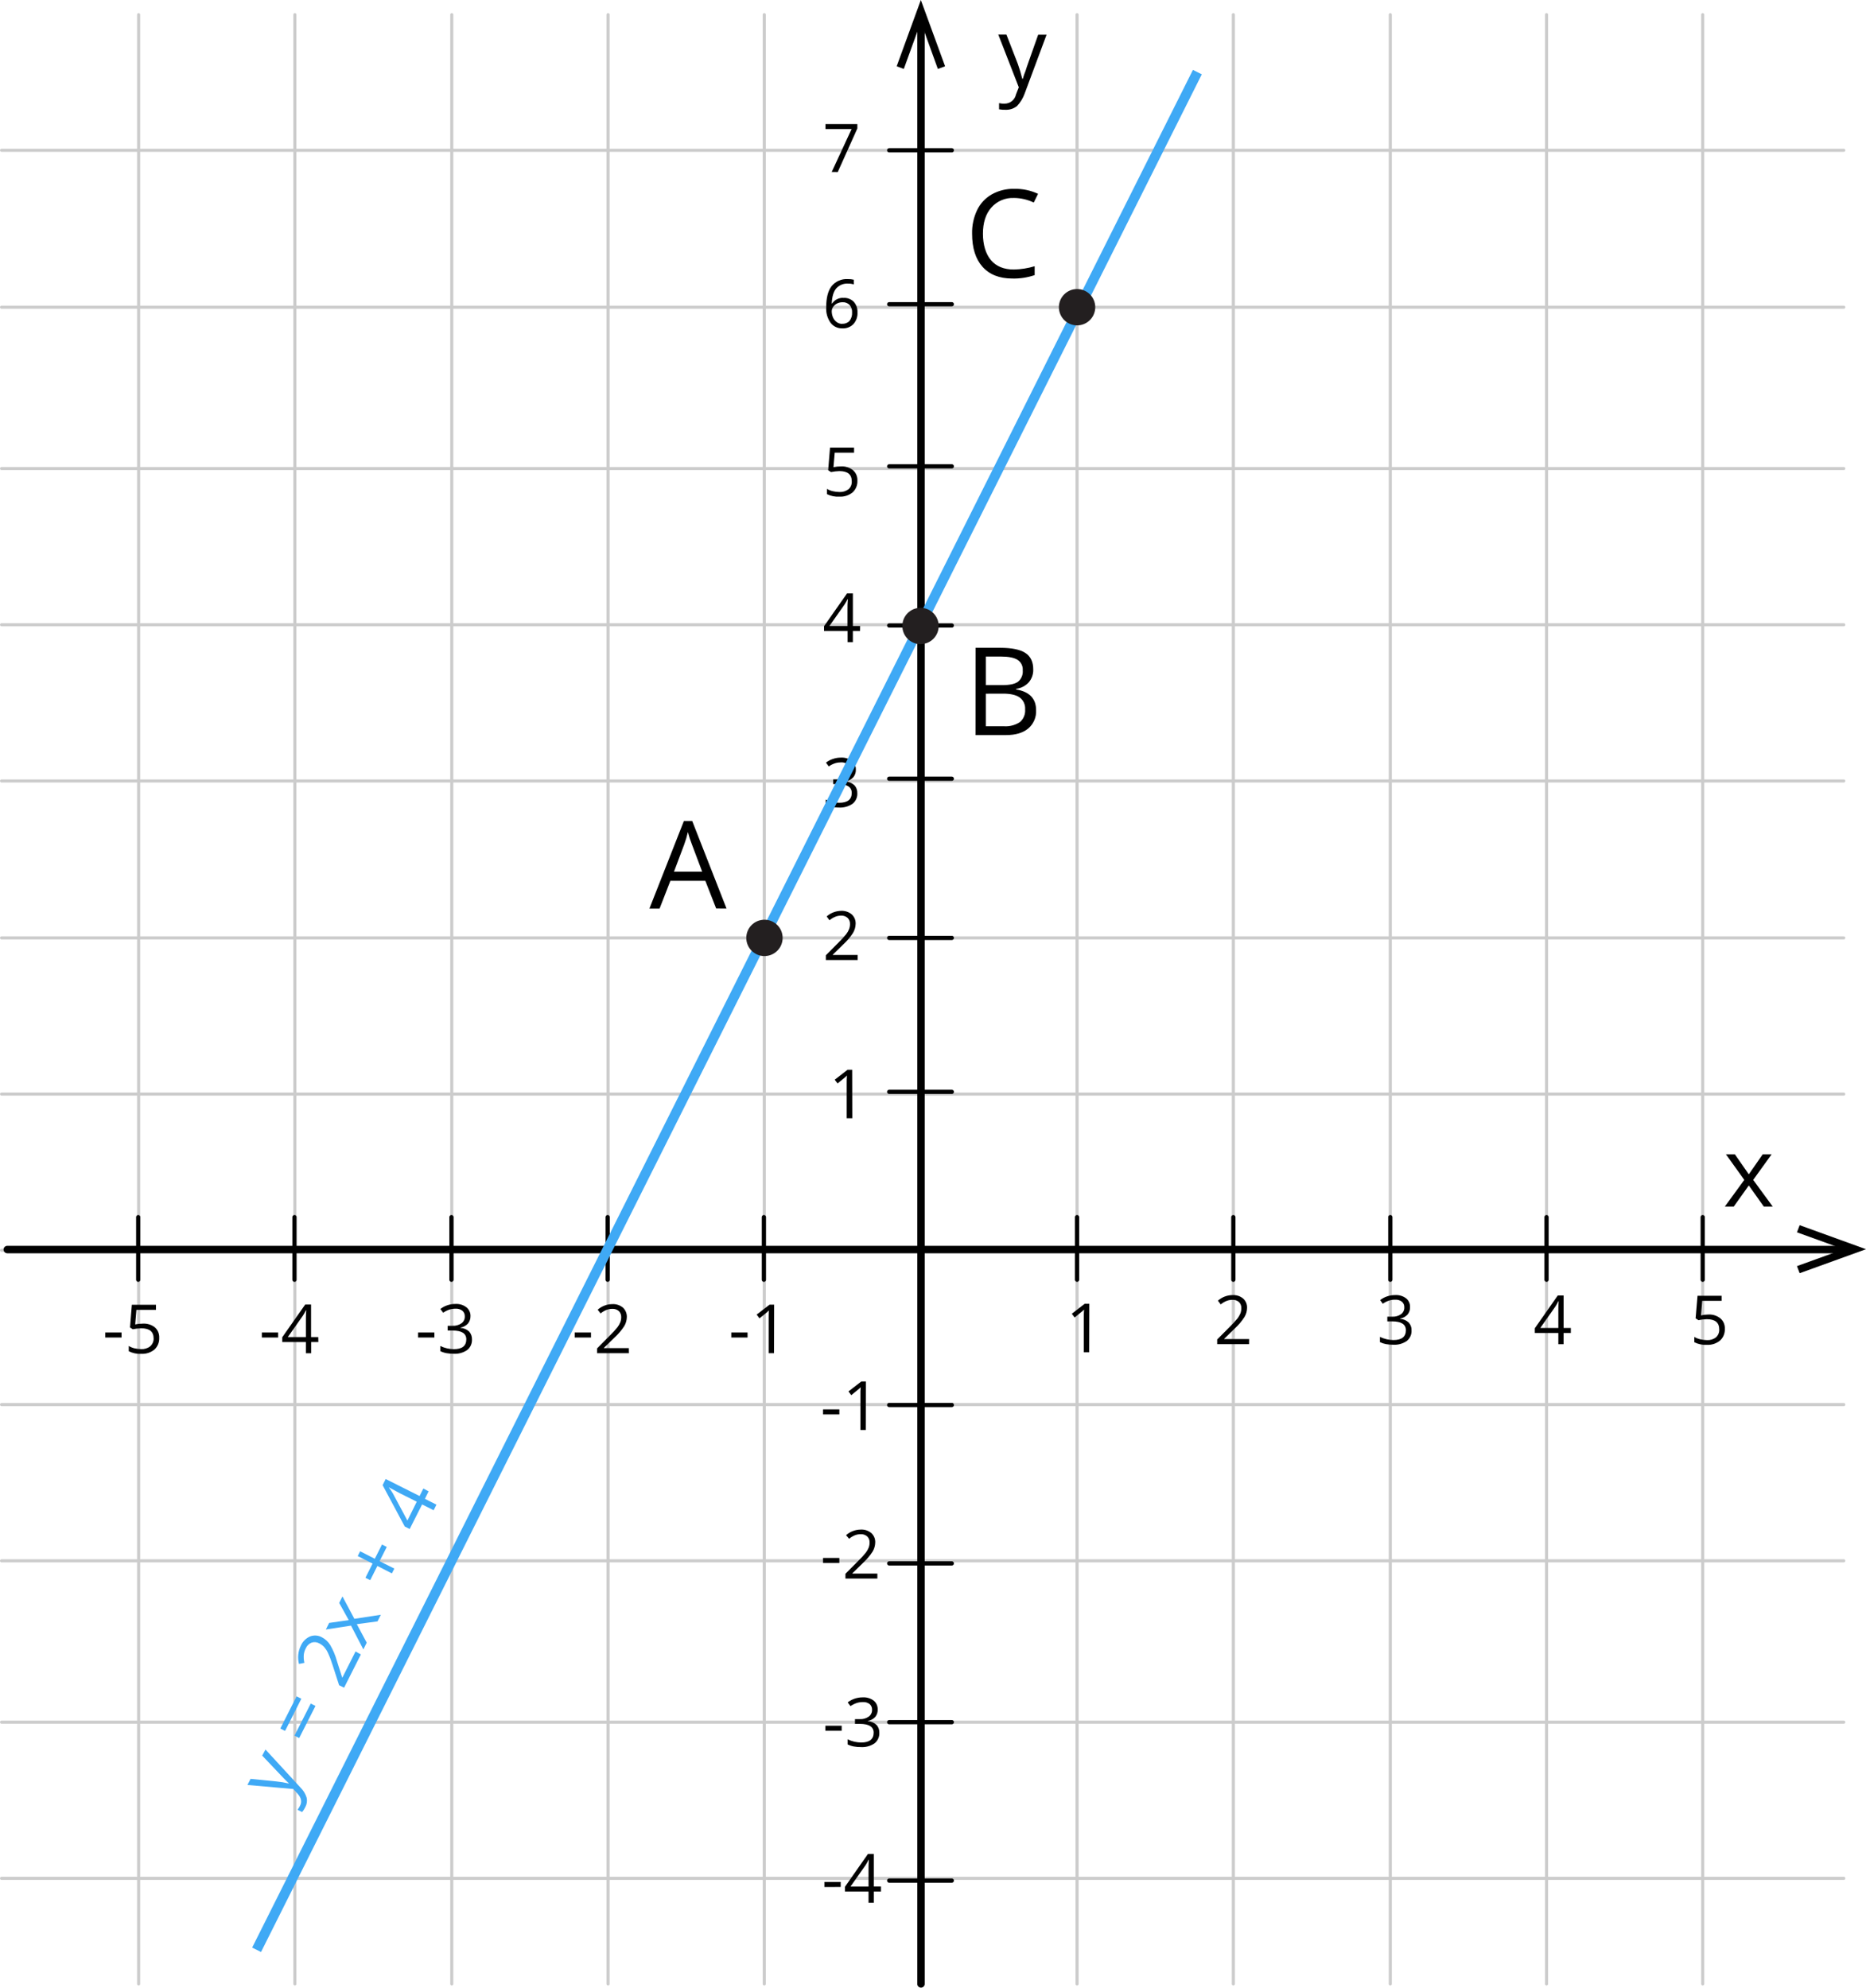 <?xml version="1.0" encoding="UTF-8"?>
<svg id="Layer_2" data-name="Layer 2" xmlns="http://www.w3.org/2000/svg" width="940.37" height="1001.88" viewBox="0 0 940.37 1001.88">
  <defs>
    <style>
      .cls-1 {
        stroke: #3fa9f5;
        stroke-miterlimit: 10;
        stroke-width: 5px;
      }

      .cls-1, .cls-2, .cls-3, .cls-4 {
        fill: none;
      }

      .cls-2 {
        stroke-width: 2.13px;
      }

      .cls-2, .cls-3 {
        stroke: #010101;
      }

      .cls-2, .cls-3, .cls-4 {
        stroke-linecap: round;
        stroke-linejoin: round;
      }

      .cls-5 {
        fill: #3fa9f5;
      }

      .cls-6 {
        fill-rule: evenodd;
      }

      .cls-6, .cls-7 {
        fill: #010101;
      }

      .cls-3 {
        stroke-width: 3.75px;
      }

      .cls-4 {
        stroke: #ccc;
        stroke-width: 1.56px;
      }

      .cls-8 {
        fill: #231f20;
      }
    </style>
  </defs>
  <g id="Layer_1-2" data-name="Layer 1">
    <g id="Layer_2-2" data-name="Layer 2">
      <g id="Layer_1-2" data-name="Layer 1-2">
        <g id="Layer_1-2-2" data-name="Layer 1-2-2">
          <line class="cls-4" x1="464.07" y1="837.13" x2="464.07" y2="7.39"/>
          <line class="cls-4" x1="542.79" y1="1000" x2="542.79" y2="7.39"/>
          <line class="cls-4" x1="621.54" y1="1000" x2="621.54" y2="7.39"/>
          <line class="cls-4" x1="700.64" y1="1000" x2="700.64" y2="7.39"/>
          <line class="cls-4" x1="779.38" y1="1000" x2="779.38" y2="7.39"/>
          <line class="cls-4" x1="858.08" y1="1000" x2="858.08" y2="7.39"/>
          <line class="cls-4" x1="69.86" y1="1000" x2="69.86" y2="7.39"/>
          <line class="cls-4" x1="148.6" y1="1000" x2="148.6" y2="7.39"/>
          <line class="cls-4" x1="227.67" y1="1000" x2="227.67" y2="7.39"/>
          <line class="cls-4" x1="306.43" y1="1000" x2="306.43" y2="7.39"/>
          <line class="cls-4" x1="385.15" y1="1000" x2="385.15" y2="7.39"/>
          <line class="cls-4" x1=".78" y1="236.18" x2="929.16" y2="236.18"/>
          <line class="cls-4" x1=".78" y1="314.91" x2="929.16" y2="314.91"/>
          <line class="cls-4" x1=".78" y1="393.65" x2="929.16" y2="393.65"/>
          <line class="cls-4" x1=".78" y1="472.75" x2="929.16" y2="472.75"/>
          <line class="cls-4" x1=".78" y1="75.75" x2="929.16" y2="75.75"/>
          <line class="cls-4" x1=".78" y1="154.85" x2="929.16" y2="154.85"/>
          <line class="cls-4" x1=".78" y1="551.47" x2="929.16" y2="551.47"/>
          <line class="cls-4" x1=".78" y1="707.99" x2="929.16" y2="707.99"/>
          <line class="cls-4" x1=".78" y1="786.73" x2="929.16" y2="786.73"/>
          <line class="cls-4" x1=".78" y1="868.07" x2="929.16" y2="868.07"/>
          <line class="cls-4" x1=".78" y1="946.79" x2="929.16" y2="946.79"/>
          <line class="cls-4" x1=".78" y1="630.2" x2="929.16" y2="630.2"/>
          <line class="cls-3" x1="464.13" y1="1000" x2="464.13" y2="11.06"/>
          <line class="cls-3" x1="3.66" y1="629.84" x2="930.07" y2="629.84"/>
          <polygon class="cls-6" points="906.94 641.77 905.58 638.19 929.14 629.67 905.58 621.15 906.94 617.56 940.37 629.67 906.94 641.77"/>
          <polygon class="cls-6" points="879.03 594.73 869.78 581.83 874.28 581.83 881.31 591.92 888.32 581.83 892.81 581.83 883.52 594.73 893.36 608.17 888.87 608.17 881.31 597.53 873.73 608.17 869.23 608.17 879.03 594.73"/>
          <line class="cls-2" x1="779.38" y1="645.06" x2="779.38" y2="613.5"/>
          <line class="cls-2" x1="621.54" y1="645.06" x2="621.54" y2="613.5"/>
          <path class="cls-6" d="M503.09,17.44h4.1l5.76,14.83c.86,2.44,1.61,4.93,2.23,7.46h.27c.38-1.4,.85-2.77,1.41-4.1,.56-1.92,1.11-3.34,6.33-18.14h4.23l-11.02,29.6c-.83,2.35-2.14,4.51-3.85,6.33-1.48,1.2-3.31,1.87-5.22,1.92h-.27c-1.2,.05-2.4-.03-3.58-.24v-3.12c.9,.22,1.82,.31,2.75,.27h0c2.79,.02,5.21-1.93,5.78-4.67l1.41-3.58-10.33-26.56Z"/>
          <polygon class="cls-6" points="476.28 33.41 472.64 34.76 464.06 11.06 455.47 34.76 451.88 33.41 464.06 0 476.28 33.41"/>
          <line class="cls-2" x1="448.1" y1="472.75" x2="479.67" y2="472.75"/>
          <line class="cls-2" x1="448.1" y1="315.28" x2="479.67" y2="315.28"/>
          <line class="cls-2" x1="448.1" y1="788.04" x2="479.67" y2="788.04"/>
          <line class="cls-2" x1="306.23" y1="645.06" x2="306.23" y2="613.5"/>
          <line class="cls-2" x1="148.4" y1="645.06" x2="148.4" y2="613.5"/>
          <line class="cls-2" x1="448.1" y1="550.35" x2="479.67" y2="550.35"/>
          <line class="cls-2" x1="448.1" y1="392.52" x2="479.67" y2="392.52"/>
          <line class="cls-2" x1="448.1" y1="75.75" x2="479.67" y2="75.75"/>
          <line class="cls-2" x1="448.1" y1="153.35" x2="479.67" y2="153.35"/>
          <line class="cls-2" x1="448.1" y1="235.06" x2="479.67" y2="235.06"/>
          <line class="cls-2" x1="542.79" y1="645.06" x2="542.79" y2="613.5"/>
          <line class="cls-2" x1="700.64" y1="645.06" x2="700.64" y2="613.5"/>
          <line class="cls-2" x1="858.08" y1="645.06" x2="858.08" y2="613.5"/>
          <line class="cls-2" x1="384.97" y1="645.06" x2="384.97" y2="613.5"/>
          <line class="cls-2" x1="227.51" y1="645.06" x2="227.51" y2="613.5"/>
          <line class="cls-2" x1="69.66" y1="645.06" x2="69.66" y2="613.5"/>
          <line class="cls-2" x1="448.1" y1="708.19" x2="479.67" y2="708.19"/>
          <line class="cls-2" x1="448.1" y1="947.92" x2="479.67" y2="947.92"/>
          <line class="cls-2" x1="448.1" y1="868.07" x2="479.67" y2="868.07"/>
          <path class="cls-7" d="M429.51,563.67h-2.82v-17.44c-.03-1.37,.02-2.74,.14-4.1l-.79,.75-3.96,3.24-1.41-1.89,6.44-5h2.34l.06,24.44Z"/>
          <path class="cls-7" d="M432.2,483.91h-16.01v-2.4l6.43-6.46c1.36-1.34,2.65-2.75,3.86-4.23,.58-.76,1.05-1.6,1.41-2.48,.32-.82,.48-1.7,.47-2.58,.06-1.15-.37-2.26-1.18-3.07-.9-.81-2.08-1.23-3.28-1.16-.96,0-1.92,.16-2.82,.51-1.11,.44-2.15,1.05-3.07,1.82l-1.41-1.93c2.03-1.79,4.64-2.79,7.34-2.82,1.93-.08,3.82,.56,5.3,1.79,1.31,1.22,2.03,2.95,1.96,4.74-.04,1.62-.49,3.2-1.31,4.59-1.37,2.11-3,4.04-4.86,5.74l-5.34,5.23v.14h12.54v2.57Z"/>
          <path class="cls-7" d="M431.31,387.99c.05,1.39-.42,2.75-1.31,3.82-.99,1.05-2.29,1.74-3.71,1.99v.14c1.63,.12,3.16,.8,4.34,1.92,.97,1.07,1.48,2.49,1.41,3.93,.12,2.08-.78,4.08-2.41,5.37-2.02,1.37-4.44,2.03-6.88,1.89-1.19,0-2.37-.1-3.54-.3-1.07-.21-2.1-.56-3.09-1.03v-2.69c2.12,1.02,4.43,1.56,6.78,1.61,4.22,0,6.33-1.65,6.33-4.96,0-2.98-2.33-4.46-6.98-4.44h-2.34v-2.38h2.45c1.57,.06,3.13-.37,4.44-1.24,1.09-.83,1.72-2.13,1.68-3.5,.05-1.08-.41-2.12-1.24-2.82-.95-.73-2.14-1.1-3.34-1.03-1.02,0-2.04,.14-3.02,.44-1.15,.38-2.23,.92-3.23,1.61l-1.41-1.9c1.04-.82,2.21-1.45,3.47-1.86,1.32-.46,2.71-.69,4.1-.68,1.98-.11,3.94,.48,5.53,1.66,1.3,1.1,2.03,2.75,1.96,4.45Z"/>
          <path class="cls-7" d="M433.39,318.05h-3.59v5.64h-2.66v-5.64h-11.87v-2.41l11.59-16.52h2.95v16.41h3.64l-.04,2.52Zm-6.3-2.52v-8.1c0-1.59,0-3.4,.18-5.4h-.14c-.45,.92-.96,1.8-1.51,2.66l-7.63,10.84h9.09Z"/>
          <path class="cls-7" d="M423.82,235.11c2.19-.13,4.34,.54,6.06,1.9,1.49,1.32,2.31,3.25,2.21,5.24,.11,2.24-.77,4.41-2.41,5.93-1.87,1.52-4.24,2.29-6.65,2.16-2.18,.14-4.35-.31-6.3-1.28v-2.66c.9,.55,1.88,.95,2.9,1.18,1.12,.27,2.27,.41,3.43,.42,1.64,.08,3.26-.42,4.57-1.41,1.13-1.01,1.72-2.49,1.61-4,0-3.43-2.04-5.13-6.24-5.13-1.42,.05-2.84,.21-4.23,.49l-1.41-.93,.93-11.4h12.12v2.55h-9.75l-.63,7.32c1.25-.26,2.53-.38,3.81-.38Z"/>
          <g>
            <path class="cls-7" d="M414.77,787.81v-2.52h8.22v2.52h-8.22Z"/>
            <path class="cls-7" d="M442.14,795.68h-16.08v-2.4l6.41-6.46c1.38-1.32,2.68-2.74,3.88-4.23,.58-.76,1.05-1.59,1.41-2.47,.31-.83,.47-1.71,.47-2.59,.06-1.14-.37-2.26-1.17-3.07-.9-.8-2.09-1.21-3.3-1.14-.96,0-1.92,.16-2.82,.49-1.1,.44-2.13,1.06-3.03,1.83l-1.54-1.83c2.03-1.79,4.65-2.79,7.36-2.82,1.95-.12,3.88,.51,5.38,1.76,1.31,1.21,2.03,2.94,1.96,4.72-.03,1.62-.48,3.2-1.3,4.59-1.38,2.11-3.02,4.05-4.88,5.75l-5.34,5.23v.13h12.59v2.49Z"/>
          </g>
          <g>
            <path class="cls-7" d="M414.77,712.94v-2.55h8.22v2.54h-8.22Z"/>
            <path class="cls-7" d="M436.3,720.81h-2.68v-17.46c-.04-1.37,0-2.74,.13-4.1l-.79,.75c-.3,.25-1.61,1.34-3.96,3.24l-1.41-1.89,6.46-5h2.34l-.08,24.47Z"/>
          </g>
          <g>
            <path class="cls-7" d="M368.53,674.18v-2.54h8.2v2.54h-8.2Z"/>
            <path class="cls-7" d="M390.07,682.07h-2.71v-17.44c-.03-1.37,.02-2.74,.14-4.1-.24,.24-.49,.48-.79,.73s-1.61,1.41-3.97,3.26l-1.41-1.9,6.47-4.99h2.33l-.06,24.44Z"/>
          </g>
          <g>
            <path class="cls-7" d="M289.63,674.18v-2.54h8.2v2.54h-8.2Z"/>
            <path class="cls-7" d="M316.93,682.07h-16.05v-2.38l6.41-6.46c1.38-1.32,2.68-2.74,3.88-4.23,.59-.76,1.06-1.59,1.41-2.48,.32-.82,.48-1.7,.48-2.58,.05-1.14-.38-2.26-1.18-3.07-.9-.8-2.09-1.21-3.3-1.14-.96,0-1.92,.16-2.82,.49-1.12,.44-2.16,1.05-3.09,1.82l-1.48-1.87c2.03-1.79,4.65-2.79,7.36-2.82,1.95-.11,3.88,.52,5.38,1.76,1.31,1.23,2.02,2.96,1.96,4.75-.03,1.61-.48,3.19-1.3,4.58-1.38,2.11-3.02,4.03-4.88,5.74l-5.37,5.2v.14h12.56l.03,2.55Z"/>
          </g>
          <g>
            <path class="cls-7" d="M210.7,674.18v-2.54h8.2v2.54h-8.2Z"/>
            <path class="cls-7" d="M237.1,663.38c.05,1.39-.42,2.74-1.31,3.81-1,1.04-2.3,1.75-3.72,2v.13c1.63,.1,3.17,.75,4.37,1.86,.96,1.09,1.46,2.5,1.41,3.95,.11,2.08-.79,4.08-2.42,5.37-2.02,1.37-4.43,2.03-6.86,1.87-1.19,0-2.38-.1-3.55-.3-1.09-.2-2.14-.54-3.13-1.03v-2.59c1.08,.52,2.21,.93,3.38,1.2,1.11,.26,2.25,.4,3.4,.41,4.23,0,6.31-1.65,6.33-4.96,0-2.96-2.33-4.44-6.98-4.44h-2.41v-2.38h2.44c1.61,.08,3.19-.36,4.52-1.27,1.11-.81,1.73-2.13,1.66-3.5,.05-1.08-.4-2.12-1.21-2.82-.96-.74-2.16-1.11-3.37-1.04-1.04-.01-2.08,.13-3.07,.42-1.15,.38-2.24,.92-3.24,1.61l-1.41-1.87c1.03-.82,2.2-1.45,3.45-1.86,1.32-.46,2.71-.69,4.1-.68,1.98-.13,3.94,.45,5.53,1.64,1.37,1.08,2.15,2.74,2.1,4.48Z"/>
          </g>
          <g>
            <path class="cls-7" d="M415.94,872.4v-2.54h8.22v2.54h-8.22Z"/>
            <path class="cls-7" d="M442.31,861.59c.09,1.39-.35,2.77-1.24,3.85-.98,1.06-2.28,1.76-3.71,1.99v.14c1.62,.1,3.16,.76,4.36,1.86,.97,1.08,1.47,2.5,1.41,3.95,.11,2.08-.79,4.08-2.42,5.37-2.02,1.37-4.43,2.03-6.86,1.87-1.19,.01-2.38-.08-3.55-.3-1.09-.19-2.14-.54-3.13-1.03v-2.58c1.07,.53,2.2,.93,3.37,1.2,1.12,.25,2.26,.39,3.41,.41,4.23,0,6.31-1.66,6.33-4.96,0-2.95-2.33-4.44-7.05-4.44h-2.37v-2.38h2.42c1.61,.1,3.2-.35,4.52-1.27,1.11-.81,1.74-2.12,1.68-3.5,.04-1.07-.4-2.11-1.21-2.82-.96-.72-2.14-1.08-3.34-1.01-1.04-.01-2.08,.13-3.07,.42-1.15,.39-2.25,.93-3.26,1.61l-1.41-1.87c1.04-.81,2.21-1.44,3.45-1.86,1.32-.45,2.71-.68,4.1-.68,1.97-.12,3.93,.45,5.53,1.62,1.33,1.07,2.08,2.7,2.04,4.41Z"/>
          </g>
          <g>
            <path class="cls-7" d="M131.96,674.18v-2.54h8.2v2.54h-8.2Z"/>
            <path class="cls-7" d="M160.42,676.46h-3.62v5.64h-2.65v-5.64h-11.9v-2.42l11.56-16.49h2.95v16.41h3.62l.04,2.51Zm-6.27-2.51v-8.12c0-1.59,0-3.4,.17-5.38h-.14c-.45,.9-.96,1.79-1.49,2.65l-7.65,10.85h9.12Z"/>
          </g>
          <g>
            <path class="cls-7" d="M415.47,951.16v-2.57h8.2v2.54l-8.2,.03Z"/>
            <path class="cls-7" d="M443.97,953.44h-3.62v5.64h-2.65v-5.64h-11.87v-2.41l11.57-16.53h2.95v16.41h3.62v2.54Zm-6.27-2.51v-8.1c0-1.61,0-3.4,.16-5.4h-.13c-.45,.91-.94,1.8-1.49,2.65l-7.64,10.85h9.11Z"/>
          </g>
          <g>
            <path class="cls-7" d="M53.06,674.18v-2.54h8.2v2.54h-8.2Z"/>
            <path class="cls-7" d="M71.92,667.17c2.21-.15,4.4,.53,6.15,1.9,1.47,1.33,2.27,3.25,2.17,5.23,.11,2.24-.77,4.42-2.41,5.95-1.87,1.52-4.24,2.29-6.65,2.16-2.18,.13-4.35-.33-6.29-1.32v-2.66c.87,.54,1.82,.94,2.82,1.18,1.12,.27,2.26,.41,3.41,.42,1.64,.1,3.26-.4,4.55-1.41,1.15-.99,1.8-2.44,1.75-3.96,0-3.43-2.06-5.13-6.26-5.13-1.42,.04-2.84,.2-4.23,.48l-1.41-.9,.92-11.42h12.15v2.55h-9.84l-.62,7.33c1.25-.26,2.52-.4,3.79-.39Z"/>
          </g>
          <path class="cls-7" d="M860.96,662.59c2.19-.12,4.35,.58,6.05,1.96,1.51,1.31,2.33,3.24,2.21,5.23,.12,2.24-.76,4.42-2.41,5.93-1.87,1.52-4.23,2.29-6.64,2.16-2.18,.12-4.36-.33-6.31-1.31v-2.68c.9,.54,1.89,.94,2.92,1.17,1.12,.28,2.27,.42,3.43,.44,1.64,.1,3.27-.4,4.57-1.41,1.12-1.02,1.72-2.49,1.63-4,0-3.43-2.06-5.13-6.26-5.13-1.42,.04-2.84,.2-4.23,.49l-1.41-.93,.96-11.36h12.14v2.55h-9.78l-.61,7.33c1.23-.28,2.49-.42,3.75-.44Z"/>
          <path class="cls-7" d="M791.61,671.9h-3.64v5.64h-2.65v-5.64h-11.85v-2.38l11.56-16.52h2.95v16.38h3.64v2.52Zm-6.29-2.52v-8.12c0-1.59,0-3.38,.16-5.4h-.13c-.45,.92-.96,1.8-1.49,2.66l-7.64,10.85h9.11Z"/>
          <path class="cls-7" d="M710.59,658.83c.07,1.4-.4,2.77-1.31,3.83-.99,1.04-2.29,1.74-3.71,1.97v.14c1.63,.09,3.17,.75,4.36,1.87,.98,1.07,1.49,2.49,1.41,3.93,.12,2.08-.79,4.08-2.42,5.37-2.02,1.37-4.44,2.03-6.88,1.87-1.19,0-2.37-.1-3.54-.3-1.07-.2-2.11-.54-3.09-1.01v-2.64c2.12,1.02,4.43,1.56,6.78,1.59,4.23,0,6.31-1.66,6.31-4.96,0-2.95-2.31-4.44-6.96-4.44h-2.4v-2.38h2.45c1.58,.08,3.14-.35,4.45-1.23,1.1-.81,1.73-2.13,1.66-3.5,.06-1.08-.39-2.12-1.21-2.82-.96-.72-2.14-1.08-3.34-1.01-1.04-.02-2.08,.12-3.07,.42-1.15,.39-2.24,.93-3.24,1.61l-1.32-1.82c1.03-.82,2.2-1.45,3.45-1.86,1.32-.46,2.71-.69,4.1-.68,1.98-.13,3.94,.45,5.53,1.64,1.31,1.07,2.05,2.69,1.99,4.38Z"/>
          <path class="cls-7" d="M629.45,677.51h-16.05v-2.35l6.43-6.46c1.37-1.34,2.66-2.75,3.88-4.23,.55-.77,1.03-1.6,1.41-2.47,.3-.83,.45-1.71,.45-2.59,.06-1.15-.36-2.27-1.17-3.09-.91-.79-2.09-1.2-3.3-1.13-.96,0-1.92,.16-2.82,.49-1.12,.43-2.17,1.04-3.09,1.82l-1.41-1.89c2.03-1.8,4.63-2.8,7.34-2.82,1.95-.12,3.88,.51,5.38,1.76,1.33,1.2,2.04,2.93,1.96,4.72-.02,1.62-.48,3.21-1.32,4.59-1.37,2.12-3,4.05-4.86,5.75l-5.34,5.2v.14h12.56l-.04,2.54Z"/>
          <path class="cls-7" d="M548.89,681.64h-2.71v-17.44c-.02-1.37,.02-2.74,.14-4.1l-.79,.73c-.28,.25-1.61,1.34-3.97,3.26l-1.41-1.9,6.46-5h2.34l-.06,24.45Z"/>
          <path d="M416.36,154.86c0-4.75,.92-8.31,2.75-10.66,2.01-2.43,5.06-3.74,8.2-3.52,.99-.03,1.98,.07,2.95,.31v2.37c-.94-.3-1.93-.44-2.92-.41-2.24-.14-4.42,.75-5.92,2.42-1.37,1.61-2.12,4.14-2.26,7.6h.2c1.27-1.91,3.47-2.99,5.76-2.82,1.91-.11,3.77,.6,5.12,1.96,1.31,1.46,1.99,3.38,1.89,5.34,.13,2.17-.61,4.3-2.06,5.92-1.46,1.48-3.48,2.27-5.55,2.16-2.32,.08-4.54-.97-5.95-2.82-1.61-2.29-2.39-5.06-2.21-7.85Zm8.1,8.32c1.36,.1,2.7-.42,3.64-1.41,.93-1.21,1.4-2.71,1.31-4.23,.08-1.37-.35-2.71-1.21-3.78-.94-.98-2.26-1.49-3.61-1.41-.94,0-1.87,.2-2.72,.61-.79,.39-1.47,.97-1.97,1.69-.47,.65-.73,1.43-.75,2.23,0,1.09,.22,2.17,.66,3.17,.41,.93,1.06,1.74,1.89,2.34,.82,.59,1.81,.89,2.82,.86l-.06-.07Z"/>
          <path d="M419.14,86.68l10.01-21.62h-13.16v-2.51h16.07v2.2l-9.87,21.96-3.04-.03Z"/>
          <path d="M360.91,457.92l-5.45-13.93h-17.62l-5.44,13.97h-5.12l17.35-44.09h4.23l17.28,44.09-5.23-.04Zm-7.05-18.56l-5.13-13.62c-.66-1.72-1.41-3.83-2.06-6.34-.49,2.15-1.13,4.27-1.89,6.34l-5.12,13.62h14.19Z"/>
          <path d="M511.01,99.79c-4.35-.21-8.56,1.57-11.43,4.83-2.82,3.21-4.23,7.61-4.23,13.19s1.41,10.2,4.05,13.33,6.53,4.71,11.52,4.71c3.56-.07,7.09-.63,10.5-1.65v4.47c-3.63,1.24-7.45,1.82-11.28,1.72-6.46,0-11.46-1.96-14.98-5.89s-5.28-9.5-5.27-16.73c-.1-4.11,.77-8.18,2.54-11.9,1.59-3.3,4.15-6.04,7.33-7.87,3.44-1.93,7.33-2.9,11.28-2.82,4.17-.1,8.31,.76,12.09,2.51l-2.17,4.4c-3.1-1.49-6.5-2.28-9.94-2.31Z"/>
          <path d="M491.67,326.53h12.42c5.81,0,10.04,.87,12.69,2.62,2.62,1.75,3.92,4.5,3.92,8.26,.09,2.37-.71,4.69-2.24,6.51-1.67,1.81-3.92,2.98-6.36,3.3v.3c6.7,1.13,10.05,4.62,10.04,10.47,.19,3.53-1.28,6.95-3.99,9.23-2.64,2.2-6.36,3.3-11.14,3.3h-15.38l.04-43.99Zm5.13,18.8h8.46c3.61,0,6.2-.57,7.78-1.71,1.69-1.39,2.58-3.54,2.37-5.72,.17-2.13-.84-4.17-2.64-5.33-1.76-1.09-4.58-1.64-8.46-1.64h-7.51v14.39Zm0,4.33v16.41h9.11c2.83,.2,5.64-.52,8.02-2.06,1.89-1.58,2.89-3.99,2.68-6.44,.18-2.35-.86-4.62-2.75-6.02-1.83-1.28-4.61-1.92-8.36-1.92l-8.7,.03Z"/>
          <line class="cls-1" x1="603.41" y1="36.35" x2="129.31" y2="982.8"/>
          <g>
            <path class="cls-5" d="M124.7,899.71l1.58-3.07,13.01,1.3c2.1,.2,4.19,.55,6.24,1.03v-.14c-.51-.45-1.41-1.28-2.57-2.51s-4.79-5.02-10.82-11.4l1.65-3.07,17.62,19.16c1.46,1.42,2.54,3.18,3.13,5.13,.35,1.59,.12,3.25-.66,4.68-.44,.91-.98,1.77-1.62,2.55l-2.33-1.16c.5-.64,.94-1.33,1.3-2.06,1-1.99,.59-3.97-1.2-5.95l-2.23-2.45-23.1-2.03Z"/>
            <path class="cls-5" d="M143.66,872.48l-2.4-1.21,8.2-16.22,2.4,1.21-8.2,16.22Zm7.12,3.58l-2.38-1.2,8.2-16.17,2.38,1.2-8.2,16.17Z"/>
            <path class="cls-5" d="M181.86,833.93l-8.46,16.76-2.51-1.25-3.27-10.12c-.66-2.15-1.46-4.25-2.4-6.29-.48-1.02-1.1-1.97-1.83-2.82-.71-.76-1.56-1.39-2.49-1.85-1.17-.67-2.58-.82-3.86-.39-1.31,.52-2.35,1.53-2.92,2.82-.54,1.02-.89,2.13-1.03,3.27-.11,1.37-.01,2.76,.3,4.1l-2.73,.54c-.8-3.07-.47-6.32,.94-9.16,.91-2.1,2.57-3.78,4.67-4.69,1.96-.75,4.15-.58,5.98,.45,1.68,.87,3.09,2.18,4.1,3.78,1.5,2.54,2.65,5.27,3.43,8.12l2.65,8.33h.14l6.61-13.11,2.69,1.52Z"/>
            <path class="cls-5" d="M176.91,819.4l-12.69,1.95,1.66-3.31,9.87-1.41-4.82-8.68,1.66-3.26,5.99,11.28,13.33-2.04-1.66,3.33-10.44,1.41,4.99,9.32-1.68,3.41-6.22-11.98Z"/>
            <path class="cls-5" d="M188.88,785.7l3.62-7.17,2.41,1.21-3.62,7.17,7.43,3.75-1.24,2.42-7.3-3.76-3.61,7.17-2.41-1.21,3.61-7.17-7.5-3.76,1.23-2.42,7.39,3.78Z"/>
            <path class="cls-5" d="M215.98,751.72l-1.85,3.78,5.82,2.93-1.41,2.82-5.82-2.93-6.26,12.39-2.49-1.27-11.15-20.85,1.55-3.09,17.08,8.58,1.9-3.79,2.62,1.42Zm-5.95,5.22l-8.46-4.23c-1.65-.86-3.51-1.86-5.55-3v.13c.72,.95,1.38,1.95,1.99,2.97l7.3,13.64,4.72-9.51Z"/>
          </g>
          <circle class="cls-8" cx="542.79" cy="154.85" r="9.16"/>
          <circle class="cls-8" cx="385.25" cy="472.75" r="9.16"/>
          <circle class="cls-8" cx="463.89" cy="315.53" r="9.16"/>
        </g>
      </g>
    </g>
  </g>
</svg>